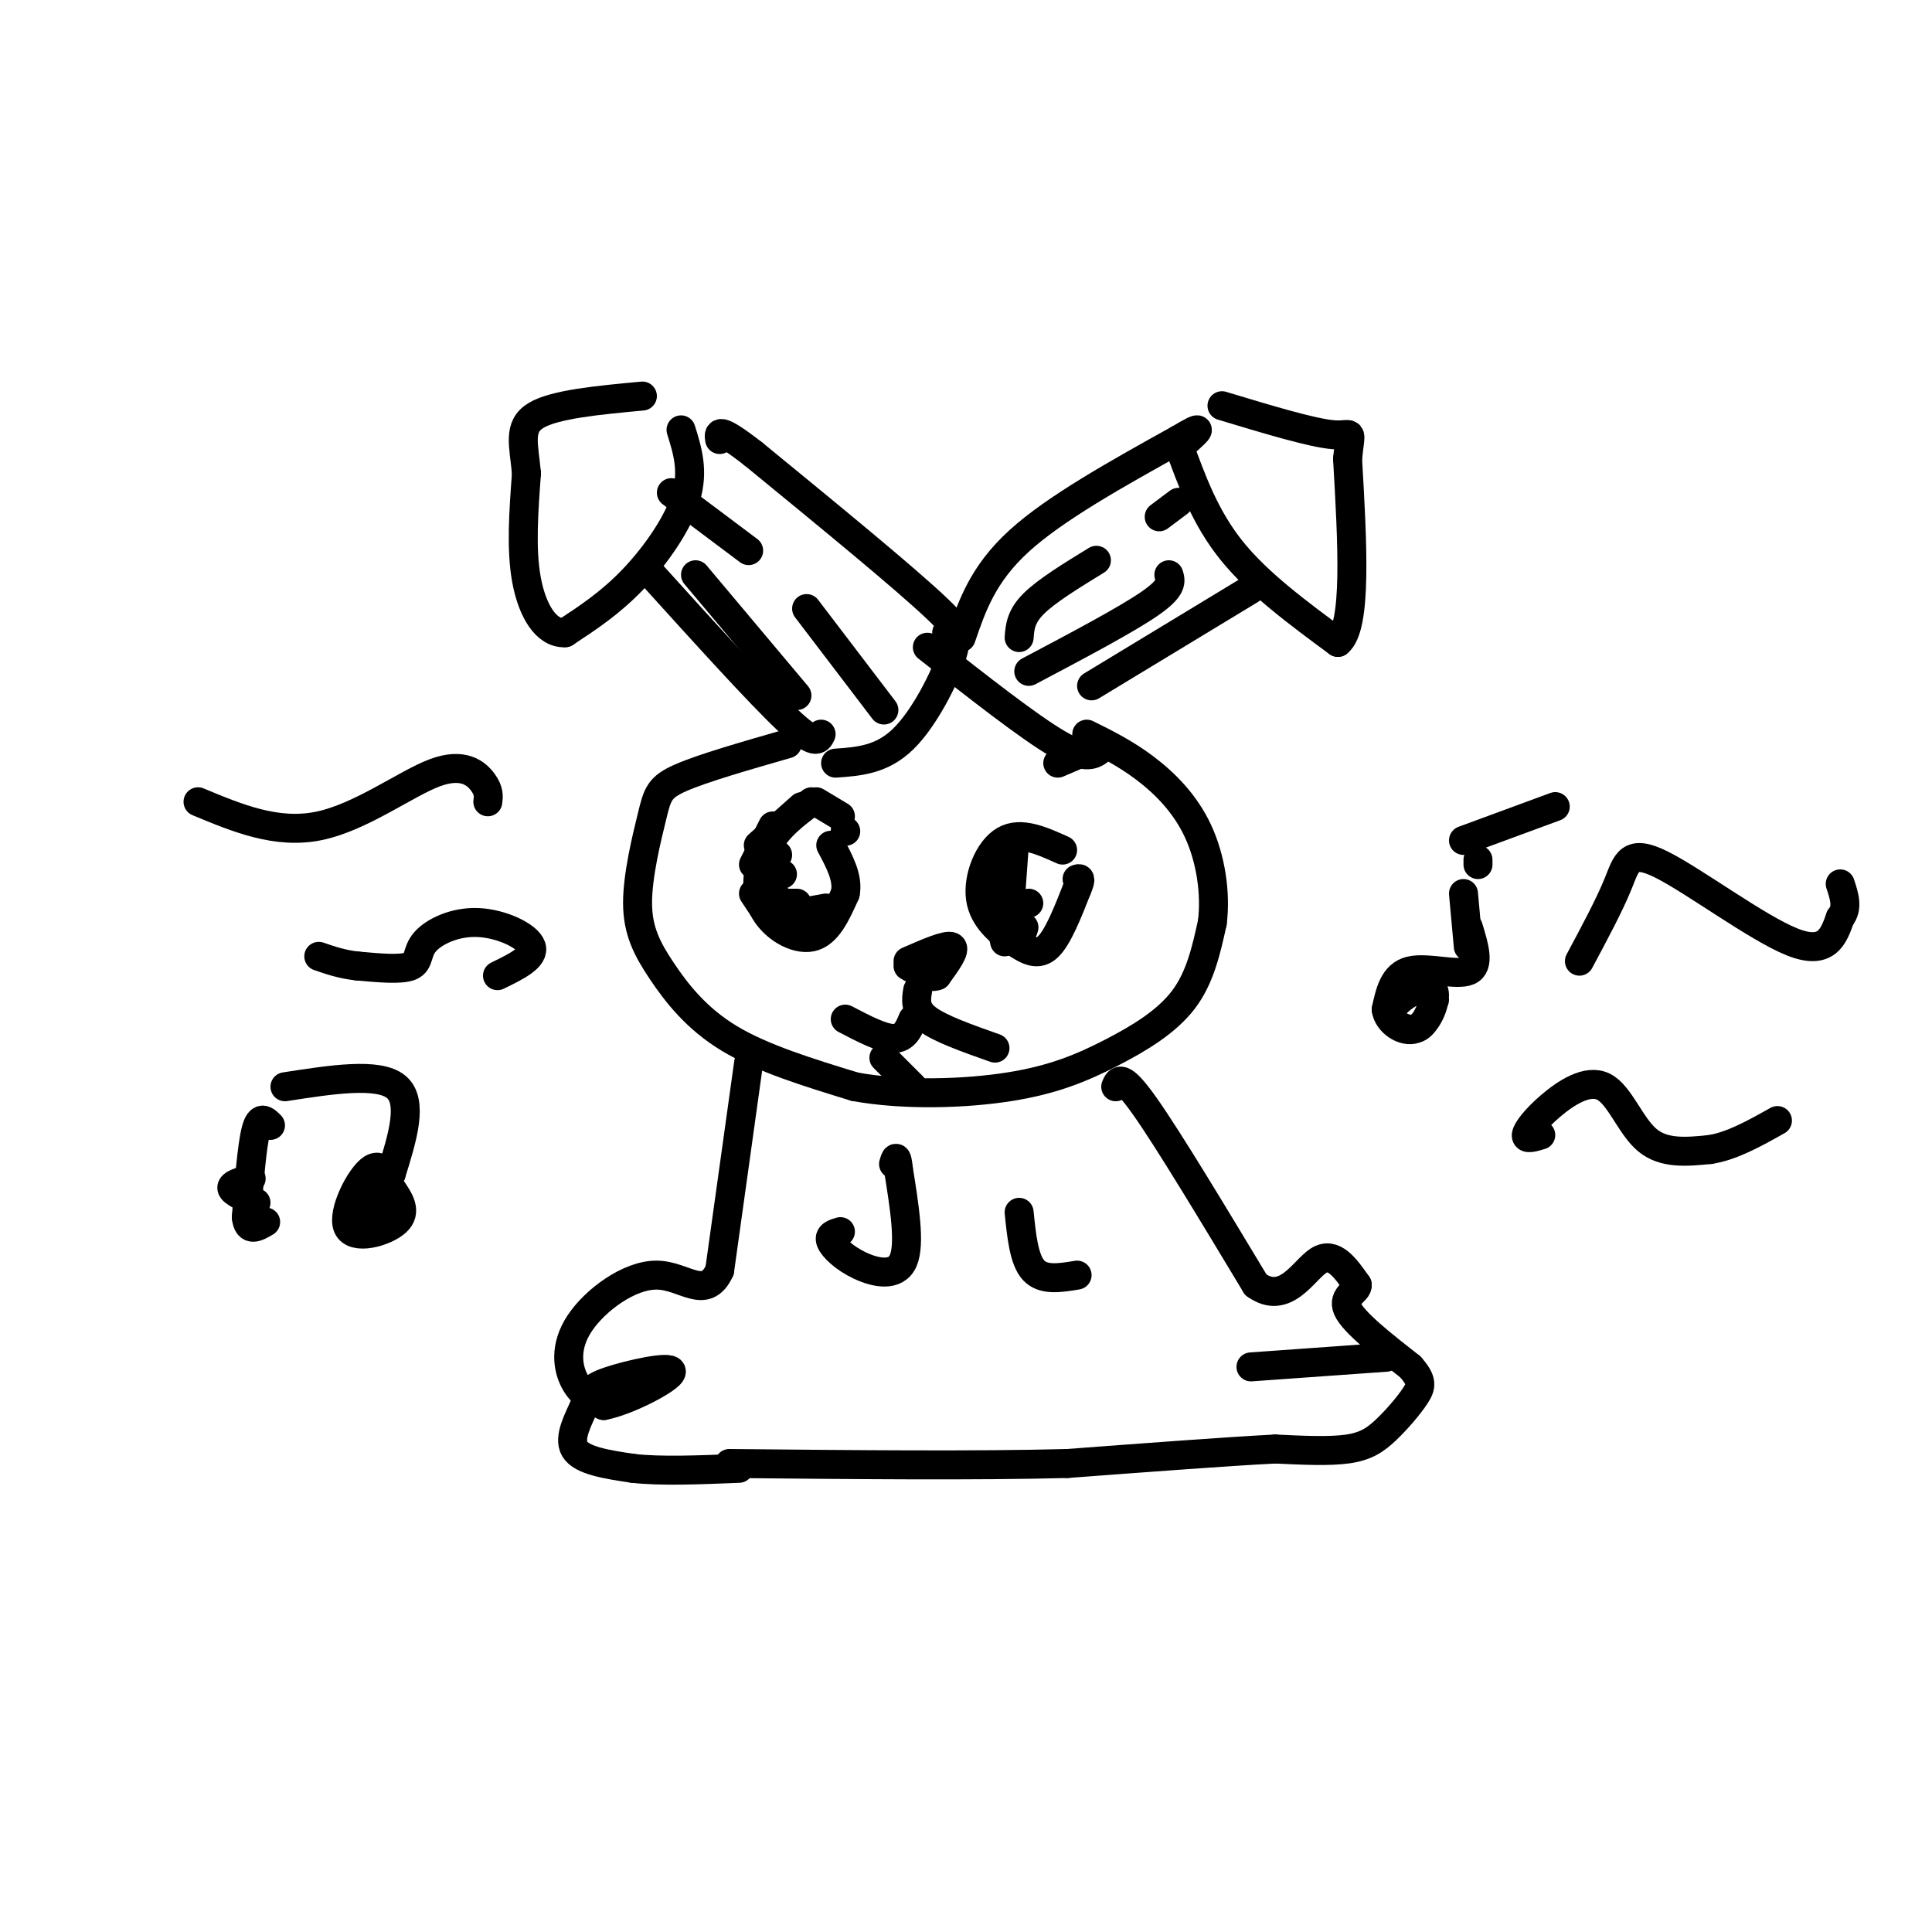 <svg viewBox='0 0 400 400' version='1.1' xmlns='http://www.w3.org/2000/svg' xmlns:xlink='http://www.w3.org/1999/xlink'><g fill='none' stroke='rgb(0,0,0)' stroke-width='6' stroke-linecap='round' stroke-linejoin='round'><path d='M163,154c-8.732,2.511 -17.463,5.021 -22,7c-4.537,1.979 -4.879,3.425 -6,8c-1.121,4.575 -3.022,12.278 -3,18c0.022,5.722 1.968,9.464 5,14c3.032,4.536 7.152,9.868 14,14c6.848,4.132 16.424,7.066 26,10'/><path d='M177,225c10.217,1.847 22.759,1.464 32,0c9.241,-1.464 15.180,-4.010 21,-7c5.820,-2.990 11.520,-6.426 15,-11c3.480,-4.574 4.740,-10.287 6,-16'/><path d='M251,191c0.762,-6.083 -0.333,-13.292 -3,-19c-2.667,-5.708 -6.905,-9.917 -11,-13c-4.095,-3.083 -8.048,-5.042 -12,-7'/><path d='M175,172c0.000,0.000 0.100,0.100 0.1,0.1'/><path d='M168,166c-3.435,2.565 -6.869,5.131 -9,9c-2.131,3.869 -2.958,9.042 -1,13c1.958,3.958 6.702,6.702 10,6c3.298,-0.702 5.149,-4.851 7,-9'/><path d='M175,185c0.667,-3.167 -1.167,-6.583 -3,-10'/><path d='M220,176c-4.340,-1.959 -8.679,-3.917 -12,-2c-3.321,1.917 -5.622,7.710 -5,12c0.622,4.290 4.167,7.078 7,9c2.833,1.922 4.952,2.978 7,1c2.048,-1.978 4.024,-6.989 6,-12'/><path d='M223,184c1.000,-2.333 0.500,-2.167 0,-2'/><path d='M188,199c4.000,-1.750 8.000,-3.500 9,-3c1.000,0.500 -1.000,3.250 -3,6'/><path d='M194,202c-1.500,0.667 -3.750,-0.667 -6,-2'/><path d='M190,205c-0.333,2.000 -0.667,4.000 2,6c2.667,2.000 8.333,4.000 14,6'/><path d='M189,211c-0.833,2.000 -1.667,4.000 -4,4c-2.333,0.000 -6.167,-2.000 -10,-4'/><path d='M199,132c2.250,-6.583 4.500,-13.167 12,-20c7.500,-6.833 20.250,-13.917 33,-21'/><path d='M244,91c5.833,-3.500 3.917,-1.750 2,0'/><path d='M244,92c2.750,7.583 5.500,15.167 11,22c5.500,6.833 13.750,12.917 22,19'/><path d='M277,133c4.000,-3.167 3.000,-20.583 2,-38'/><path d='M279,95c0.667,-6.756 1.333,-4.644 -3,-5c-4.333,-0.356 -13.667,-3.178 -23,-6'/><path d='M259,122c0.000,0.000 -33.000,20.000 -33,20'/><path d='M183,219c0.000,0.000 6.000,6.000 6,6'/><path d='M303,174c0.000,0.000 19.000,-7.000 19,-7'/><path d='M304,192c1.222,3.978 2.444,7.956 0,9c-2.444,1.044 -8.556,-0.844 -12,0c-3.444,0.844 -4.222,4.422 -5,8'/><path d='M287,209c0.304,2.535 3.565,4.873 6,4c2.435,-0.873 4.045,-4.958 4,-7c-0.045,-2.042 -1.744,-2.042 -4,-1c-2.256,1.042 -5.069,3.127 -5,5c0.069,1.873 3.020,3.535 5,3c1.980,-0.535 2.990,-3.268 4,-6'/><path d='M303,185c0.000,0.000 1.000,11.000 1,11'/><path d='M306,178c0.000,0.000 0.000,1.000 0,1'/><path d='M206,186c0.000,0.000 2.000,9.000 2,9'/><path d='M209,178c0.000,0.000 -1.000,7.000 -1,7'/><path d='M210,175c0.000,0.000 -1.000,14.000 -1,14'/><path d='M209,188c0.000,0.000 4.000,-1.000 4,-1'/><path d='M211,195c0.000,0.000 1.000,-3.000 1,-3'/><path d='M156,185c0.000,0.000 2.000,3.000 2,3'/><path d='M160,172c0.000,0.000 -1.000,9.000 -1,9'/><path d='M159,184c0.000,0.000 4.000,4.000 4,4'/><path d='M159,187c0.000,0.000 6.000,0.000 6,0'/><path d='M160,190c0.000,0.000 11.000,-2.000 11,-2'/><path d='M166,167c0.000,0.000 -9.000,8.000 -9,8'/><path d='M160,171c0.000,0.000 -4.000,8.000 -4,8'/><path d='M169,166c0.000,0.000 5.000,3.000 5,3'/><path d='M159,175c0.000,0.000 2.000,2.000 2,2'/><path d='M159,181c0.000,0.000 3.000,0.000 3,0'/><path d='M162,187c0.000,0.000 3.000,3.000 3,3'/><path d='M196,132c2.333,0.167 4.667,0.333 -2,-6c-6.667,-6.333 -22.333,-19.167 -38,-32'/><path d='M156,94c-7.500,-5.833 -7.250,-4.417 -7,-3'/><path d='M141,89c1.333,4.267 2.667,8.533 1,14c-1.667,5.467 -6.333,12.133 -11,17c-4.667,4.867 -9.333,7.933 -14,11'/><path d='M117,131c-3.956,0.244 -6.844,-4.644 -8,-11c-1.156,-6.356 -0.578,-14.178 0,-22'/><path d='M109,98c-0.533,-5.911 -1.867,-9.689 2,-12c3.867,-2.311 12.933,-3.156 22,-4'/><path d='M135,119c11.083,12.250 22.167,24.500 28,30c5.833,5.500 6.417,4.250 7,3'/><path d='M226,155c0.000,0.000 -7.000,3.000 -7,3'/><path d='M196,131c1.222,0.333 2.444,0.667 1,5c-1.444,4.333 -5.556,12.667 -10,17c-4.444,4.333 -9.222,4.667 -14,5'/><path d='M192,134c10.500,8.250 21.000,16.500 27,20c6.000,3.500 7.500,2.250 9,1'/><path d='M240,107c0.000,0.000 4.000,-3.000 4,-3'/><path d='M227,116c-5.167,3.167 -10.333,6.333 -13,9c-2.667,2.667 -2.833,4.833 -3,7'/><path d='M242,119c0.417,1.333 0.833,2.667 -4,6c-4.833,3.333 -14.917,8.667 -25,14'/><path d='M139,102c0.000,0.000 16.000,12.000 16,12'/><path d='M167,126c0.000,0.000 16.000,21.000 16,21'/><path d='M144,119c0.000,0.000 21.000,25.000 21,25'/><path d='M155,220c0.000,0.000 -6.000,43.000 -6,43'/><path d='M149,263c-2.938,6.448 -7.282,1.069 -13,1c-5.718,-0.069 -12.809,5.174 -16,10c-3.191,4.826 -2.483,9.236 -1,12c1.483,2.764 3.742,3.882 6,5'/><path d='M125,291c4.826,-0.887 13.890,-5.605 14,-7c0.110,-1.395 -8.733,0.533 -13,2c-4.267,1.467 -3.956,2.472 -5,5c-1.044,2.528 -3.441,6.579 -2,9c1.441,2.421 6.721,3.210 12,4'/><path d='M131,304c5.667,0.667 13.833,0.333 22,0'/><path d='M231,225c0.583,-1.417 1.167,-2.833 6,4c4.833,6.833 13.917,21.917 23,37'/><path d='M260,266c6.111,4.422 9.889,-3.022 13,-5c3.111,-1.978 5.556,1.511 8,5'/><path d='M281,266c0.222,1.356 -3.222,2.244 -2,5c1.222,2.756 7.111,7.378 13,12'/><path d='M292,283c2.522,2.855 2.325,3.992 1,6c-1.325,2.008 -3.780,4.887 -6,7c-2.220,2.113 -4.206,3.461 -8,4c-3.794,0.539 -9.397,0.270 -15,0'/><path d='M264,300c-9.667,0.500 -26.333,1.750 -43,3'/><path d='M221,303c-18.833,0.500 -44.417,0.250 -70,0'/><path d='M287,281c0.000,0.000 -28.000,2.000 -28,2'/><path d='M174,255c-1.250,0.363 -2.500,0.726 -2,2c0.500,1.274 2.750,3.458 6,5c3.250,1.542 7.500,2.440 9,-1c1.500,-3.440 0.250,-11.220 -1,-19'/><path d='M186,242c-0.333,-3.333 -0.667,-2.167 -1,-1'/><path d='M211,251c0.500,4.917 1.000,9.833 3,12c2.000,2.167 5.500,1.583 9,1'/><path d='M327,199c3.107,-5.804 6.214,-11.607 8,-16c1.786,-4.393 2.250,-7.375 9,-4c6.750,3.375 19.786,13.107 27,16c7.214,2.893 8.607,-1.054 10,-5'/><path d='M381,190c1.667,-2.000 0.833,-4.500 0,-7'/><path d='M319,235c-1.552,0.474 -3.104,0.947 -3,0c0.104,-0.947 1.863,-3.316 5,-6c3.137,-2.684 7.652,-5.684 11,-4c3.348,1.684 5.528,8.053 9,11c3.472,2.947 8.236,2.474 13,2'/><path d='M354,238c4.500,-0.667 9.250,-3.333 14,-6'/><path d='M103,202c3.877,-1.888 7.754,-3.777 7,-6c-0.754,-2.223 -6.140,-4.781 -11,-5c-4.860,-0.219 -9.193,1.903 -11,4c-1.807,2.097 -1.088,4.171 -3,5c-1.912,0.829 -6.456,0.415 -11,0'/><path d='M74,200c-3.167,-0.333 -5.583,-1.167 -8,-2'/><path d='M59,225c9.667,-1.500 19.333,-3.000 23,0c3.667,3.000 1.333,10.500 -1,18'/><path d='M81,243c-0.595,1.837 -1.582,-2.569 -4,-1c-2.418,1.569 -6.266,9.115 -5,12c1.266,2.885 7.648,1.110 10,-1c2.352,-2.110 0.676,-4.555 -1,-7'/><path d='M56,233c-1.083,-1.083 -2.167,-2.167 -3,1c-0.833,3.167 -1.417,10.583 -2,18'/><path d='M51,252c0.333,3.167 2.167,2.083 4,1'/><path d='M53,249c-2.417,-1.083 -4.833,-2.167 -5,-3c-0.167,-0.833 1.917,-1.417 4,-2'/><path d='M80,244c0.000,0.000 0.100,0.100 0.1,0.1'/><path d='M77,246c2.083,3.083 4.167,6.167 4,7c-0.167,0.833 -2.583,-0.583 -5,-2'/><path d='M101,166c0.143,-1.107 0.286,-2.214 -1,-4c-1.286,-1.786 -4.000,-4.250 -10,-2c-6.000,2.250 -15.286,9.214 -24,11c-8.714,1.786 -16.857,-1.607 -25,-5'/></g>
</svg>